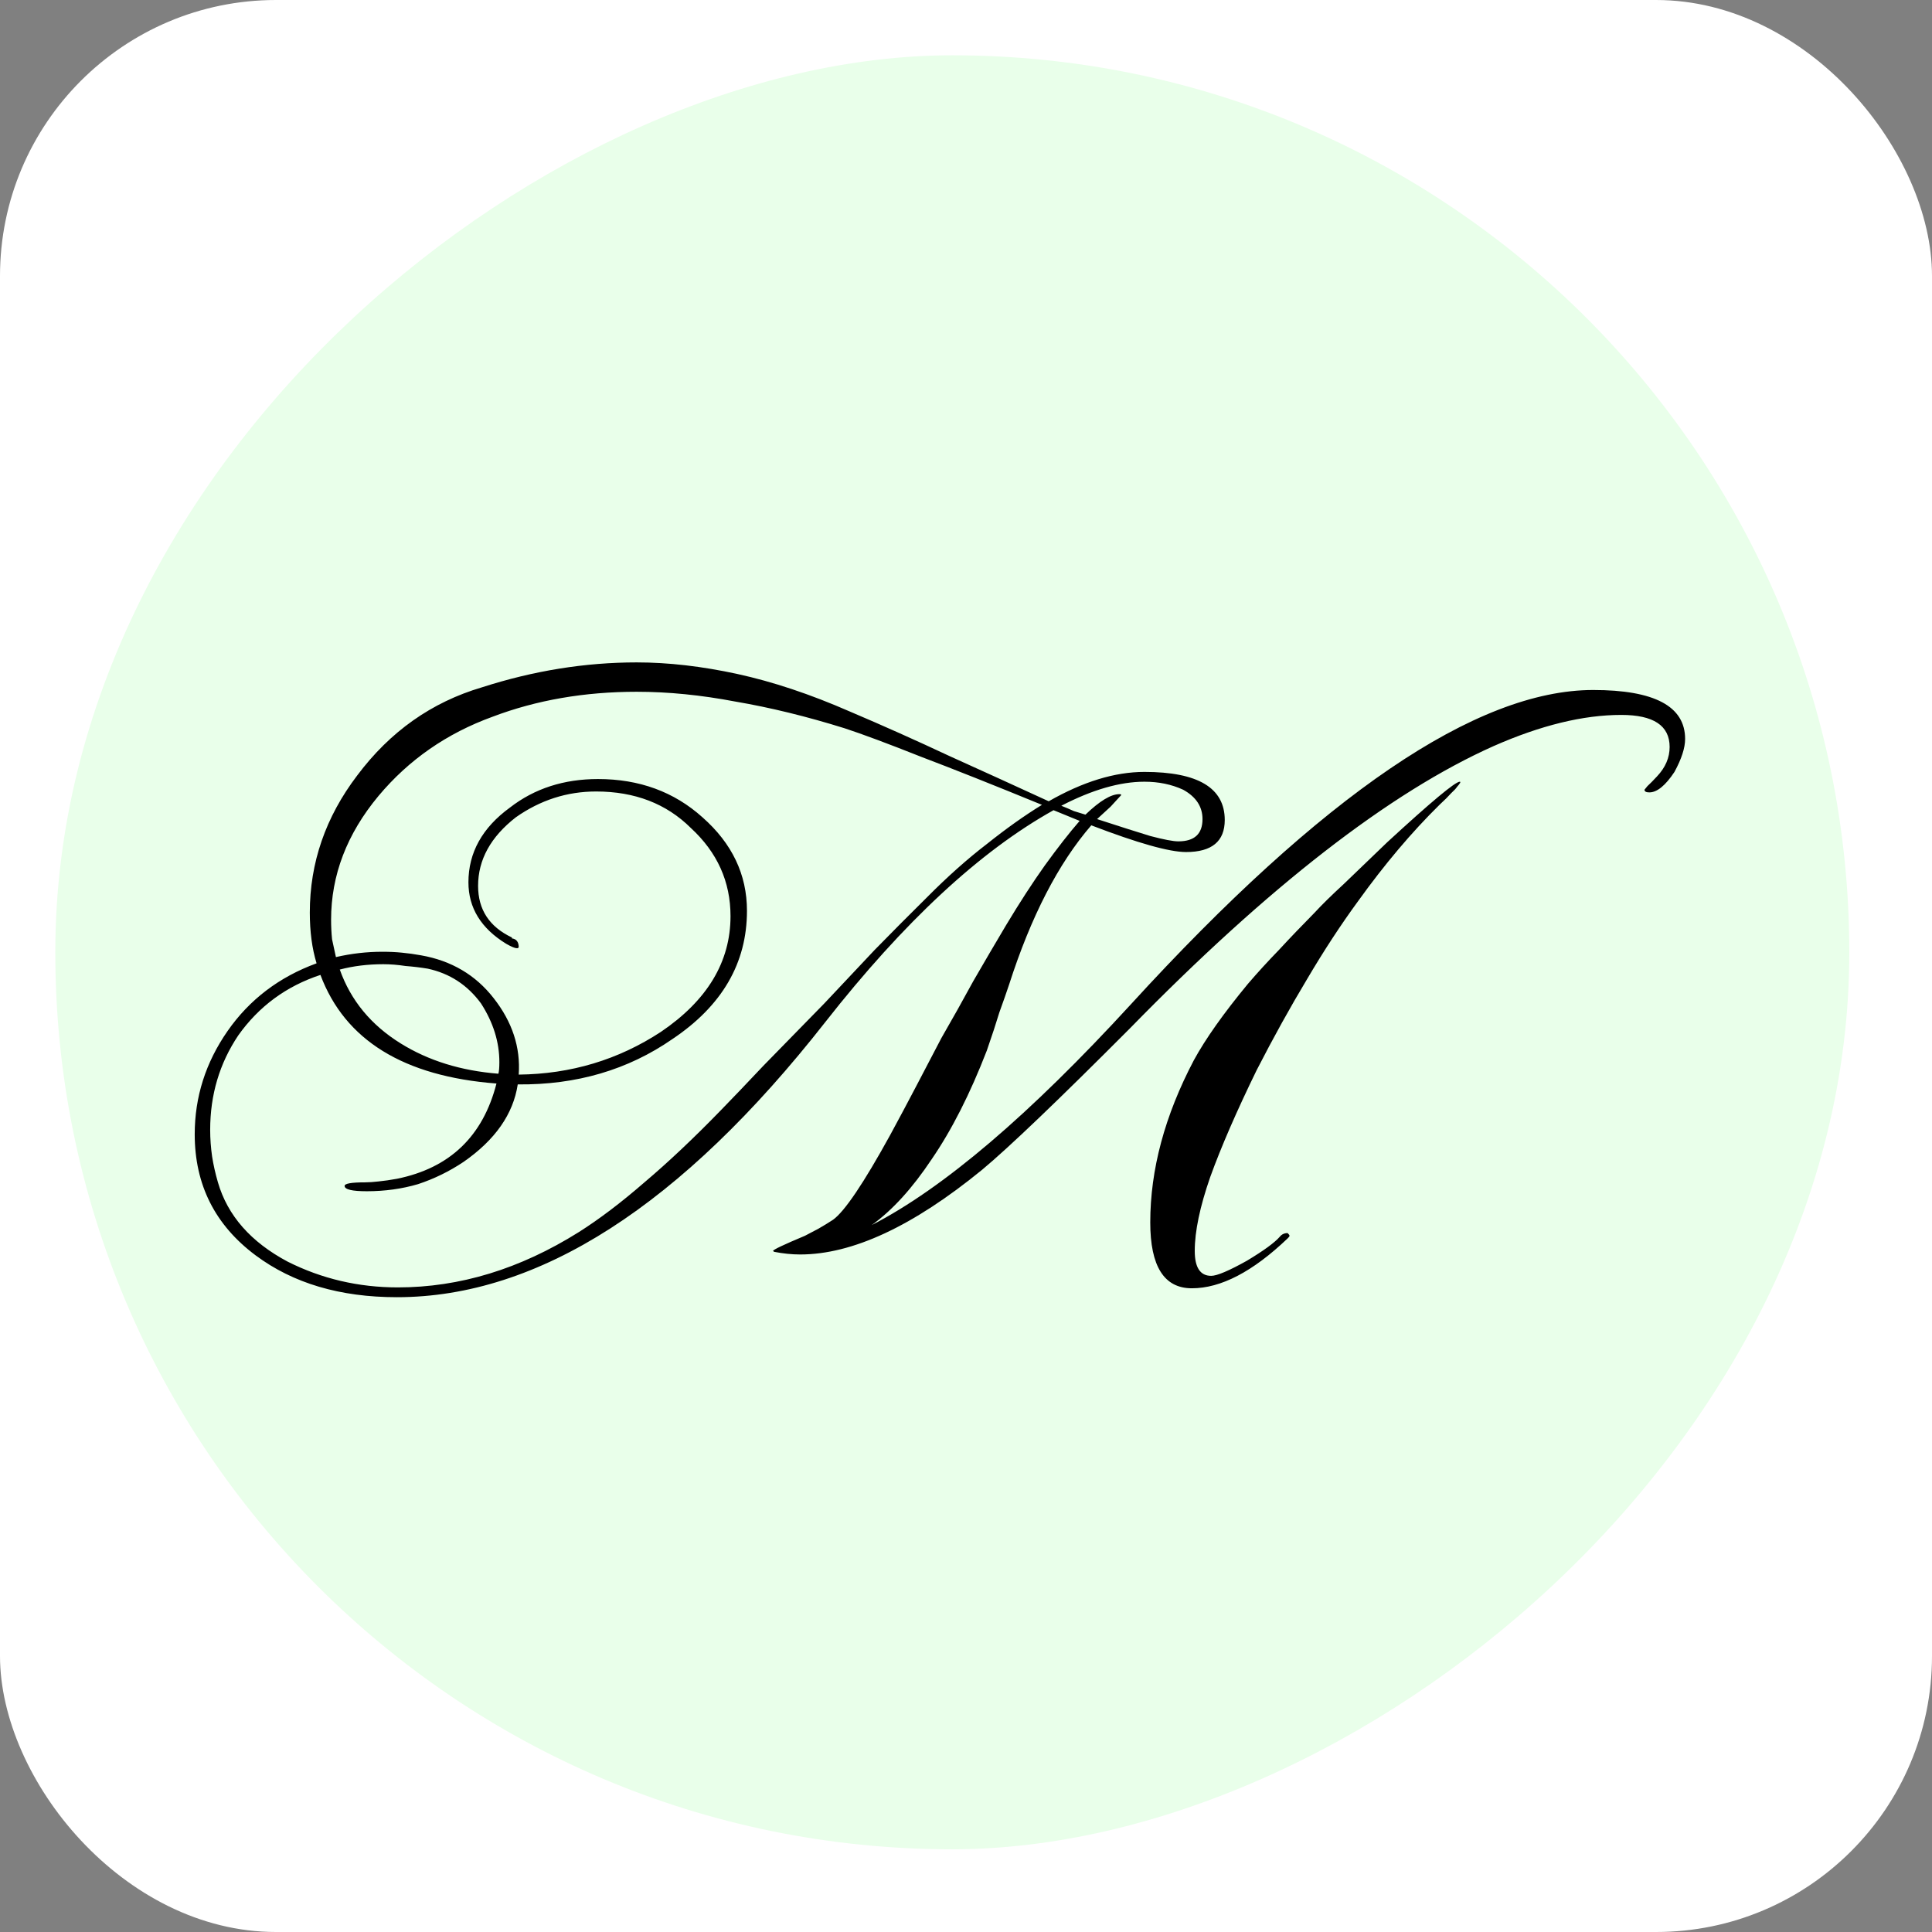 <?xml version="1.0" encoding="UTF-8"?> <svg xmlns="http://www.w3.org/2000/svg" width="70" height="70" viewBox="0 0 70 70" fill="none"><rect x="0" y="0" width="70" height="70" fill="#808080" stroke="none"/> <rect width="70" height="70" rx="10" fill="white"></rect> <rect x="67.008" y="2.008" width="65" height="65" rx="32.5" transform="rotate(90.008 67.008 2.008)" fill="#E9FFEA"></rect> <path d="M14.379 47C12.323 47 10.617 46.495 9.262 45.484C7.791 44.387 7.055 42.925 7.055 41.097C7.055 39.742 7.452 38.495 8.246 37.355C9.04 36.215 10.115 35.398 11.47 34.903C11.306 34.366 11.225 33.753 11.225 33.065C11.225 31.258 11.797 29.602 12.942 28.097C14.133 26.505 15.64 25.441 17.462 24.903C19.331 24.301 21.2 24 23.069 24C24.214 24 25.428 24.14 26.713 24.419C27.998 24.699 29.353 25.151 30.778 25.774C31.993 26.29 33.196 26.828 34.388 27.387C35.579 27.925 36.782 28.473 37.997 29.032C39.235 28.323 40.391 27.968 41.466 27.968C43.405 27.968 44.375 28.548 44.375 29.71C44.375 30.484 43.907 30.871 42.973 30.871C42.366 30.871 41.221 30.548 39.539 29.903C38.347 31.28 37.355 33.204 36.56 35.677C36.467 35.957 36.35 36.29 36.21 36.677C36.093 37.065 35.941 37.527 35.754 38.065C35.147 39.634 34.481 40.946 33.757 42C33.056 43.054 32.332 43.849 31.584 44.387C34.177 43.054 37.308 40.387 40.975 36.387C47.914 28.796 53.497 25 57.726 25C59.945 25 61.055 25.591 61.055 26.774C61.055 27.097 60.926 27.495 60.669 27.968C60.342 28.462 60.038 28.71 59.758 28.71C59.641 28.71 59.583 28.677 59.583 28.613C59.583 28.613 59.618 28.57 59.688 28.484C59.782 28.398 59.898 28.28 60.038 28.129C60.342 27.806 60.494 27.452 60.494 27.064C60.494 26.29 59.91 25.903 58.742 25.903C57.364 25.903 55.822 26.28 54.116 27.032C50.355 28.71 45.963 32.118 40.941 37.258C38.347 39.86 36.56 41.57 35.579 42.387C33.079 44.43 30.883 45.452 28.991 45.452C28.687 45.452 28.372 45.419 28.045 45.355L28.01 45.323C28.01 45.28 28.395 45.097 29.166 44.774C29.33 44.688 29.493 44.602 29.657 44.516C29.844 44.409 30.019 44.301 30.183 44.194C30.603 43.892 31.292 42.871 32.25 41.129C32.577 40.527 32.892 39.935 33.196 39.355C33.5 38.774 33.803 38.194 34.107 37.613C34.504 36.925 34.89 36.237 35.264 35.548C35.661 34.86 36.058 34.183 36.455 33.516C36.946 32.699 37.413 31.979 37.857 31.355C38.324 30.71 38.744 30.172 39.118 29.742L38.172 29.355C35.509 30.839 32.752 33.398 29.902 37.032C24.693 43.677 19.518 47 14.379 47ZM14.414 46.645C16.656 46.645 18.84 45.978 20.966 44.645C21.714 44.172 22.508 43.57 23.349 42.839C24.214 42.108 25.137 41.237 26.118 40.226C26.538 39.796 27.052 39.258 27.66 38.613C28.29 37.968 29.026 37.215 29.867 36.355C30.474 35.71 31.082 35.065 31.689 34.419C32.32 33.774 32.951 33.14 33.582 32.516C34.329 31.763 35.053 31.118 35.754 30.581C36.455 30.021 37.121 29.548 37.752 29.161C36.023 28.452 34.563 27.871 33.371 27.419C32.18 26.946 31.257 26.602 30.603 26.387C29.225 25.957 27.905 25.634 26.643 25.419C25.405 25.183 24.214 25.064 23.069 25.064C21.177 25.064 19.436 25.366 17.848 25.968C16.189 26.57 14.811 27.527 13.713 28.839C12.568 30.215 11.996 31.71 11.996 33.323C11.996 33.559 12.007 33.796 12.031 34.032C12.077 34.247 12.124 34.462 12.171 34.677C12.732 34.548 13.292 34.484 13.853 34.484C14.11 34.484 14.344 34.495 14.554 34.516C14.787 34.538 15.021 34.57 15.255 34.613C16.352 34.806 17.229 35.323 17.883 36.161C18.56 37.022 18.864 37.946 18.794 38.935C20.686 38.914 22.403 38.398 23.945 37.387C25.627 36.247 26.468 34.849 26.468 33.194C26.468 31.946 25.989 30.882 25.031 30C24.144 29.118 22.999 28.677 21.597 28.677C20.546 28.677 19.576 28.989 18.689 29.613C17.778 30.323 17.322 31.151 17.322 32.097C17.322 32.957 17.731 33.581 18.549 33.968V34C18.712 34.022 18.794 34.129 18.794 34.323C18.794 34.323 18.782 34.333 18.759 34.355C18.759 34.355 18.747 34.355 18.724 34.355C18.654 34.355 18.525 34.301 18.338 34.194C17.427 33.634 16.972 32.892 16.972 31.968C16.972 30.892 17.474 29.989 18.478 29.258C19.366 28.57 20.429 28.226 21.667 28.226C23.162 28.226 24.424 28.688 25.452 29.613C26.526 30.559 27.064 31.688 27.064 33C27.064 34.892 26.164 36.441 24.366 37.645C22.754 38.763 20.885 39.312 18.759 39.29C18.595 40.366 17.941 41.301 16.796 42.097C16.282 42.441 15.733 42.71 15.149 42.903C14.565 43.075 13.946 43.161 13.292 43.161C12.755 43.161 12.486 43.097 12.486 42.968C12.486 42.882 12.732 42.839 13.222 42.839C13.362 42.839 13.526 42.828 13.713 42.806C13.923 42.785 14.145 42.753 14.379 42.71C16.294 42.323 17.497 41.172 17.988 39.258C14.624 39 12.498 37.688 11.61 35.323C10.372 35.731 9.379 36.462 8.632 37.516C7.954 38.527 7.615 39.667 7.615 40.935C7.615 41.258 7.639 41.581 7.685 41.903C7.732 42.204 7.802 42.516 7.896 42.839C8.246 44.043 9.087 45 10.419 45.71C11.657 46.333 12.989 46.645 14.414 46.645ZM43.183 46.677C42.179 46.677 41.676 45.882 41.676 44.29C41.676 42.376 42.202 40.419 43.253 38.419C43.674 37.645 44.328 36.72 45.216 35.645C45.566 35.237 45.94 34.828 46.337 34.419C46.734 33.989 47.166 33.538 47.633 33.065C47.89 32.785 48.241 32.441 48.685 32.032C49.129 31.602 49.654 31.097 50.262 30.516C51.85 29.054 52.726 28.323 52.89 28.323C52.937 28.323 52.901 28.387 52.785 28.516C52.761 28.559 52.691 28.634 52.575 28.742C52.481 28.849 52.341 28.989 52.154 29.161C51.149 30.151 50.168 31.312 49.21 32.645C48.58 33.505 47.961 34.452 47.353 35.484C46.746 36.495 46.138 37.591 45.531 38.774C44.807 40.258 44.246 41.548 43.849 42.645C43.475 43.72 43.288 44.613 43.288 45.323C43.288 45.925 43.487 46.226 43.884 46.226C44.094 46.226 44.526 46.043 45.181 45.677C45.788 45.312 46.185 45.022 46.372 44.806C46.442 44.72 46.536 44.677 46.652 44.677C46.699 44.72 46.722 44.753 46.722 44.774C46.722 44.796 46.699 44.828 46.652 44.871C45.391 46.075 44.234 46.677 43.183 46.677ZM42.693 30.484C43.277 30.484 43.569 30.215 43.569 29.677C43.569 29.226 43.335 28.871 42.868 28.613C42.447 28.419 41.98 28.323 41.466 28.323C40.578 28.323 39.574 28.613 38.453 29.194C38.616 29.258 38.768 29.323 38.908 29.387C39.048 29.43 39.188 29.473 39.328 29.516C39.843 29.021 40.251 28.774 40.555 28.774C40.602 28.774 40.625 28.785 40.625 28.806C40.508 28.936 40.38 29.075 40.24 29.226C40.099 29.355 39.936 29.505 39.749 29.677C40.543 29.936 41.186 30.14 41.676 30.29C42.167 30.419 42.506 30.484 42.693 30.484ZM18.058 38.903C18.081 38.817 18.093 38.677 18.093 38.484C18.093 37.753 17.871 37.043 17.427 36.355C16.937 35.688 16.294 35.269 15.5 35.097C15.243 35.054 14.974 35.022 14.694 35C14.414 34.957 14.145 34.935 13.888 34.935C13.327 34.935 12.802 35 12.311 35.129C12.708 36.247 13.444 37.14 14.519 37.806C15.523 38.43 16.703 38.796 18.058 38.903Z" fill="black"></path> </svg> 